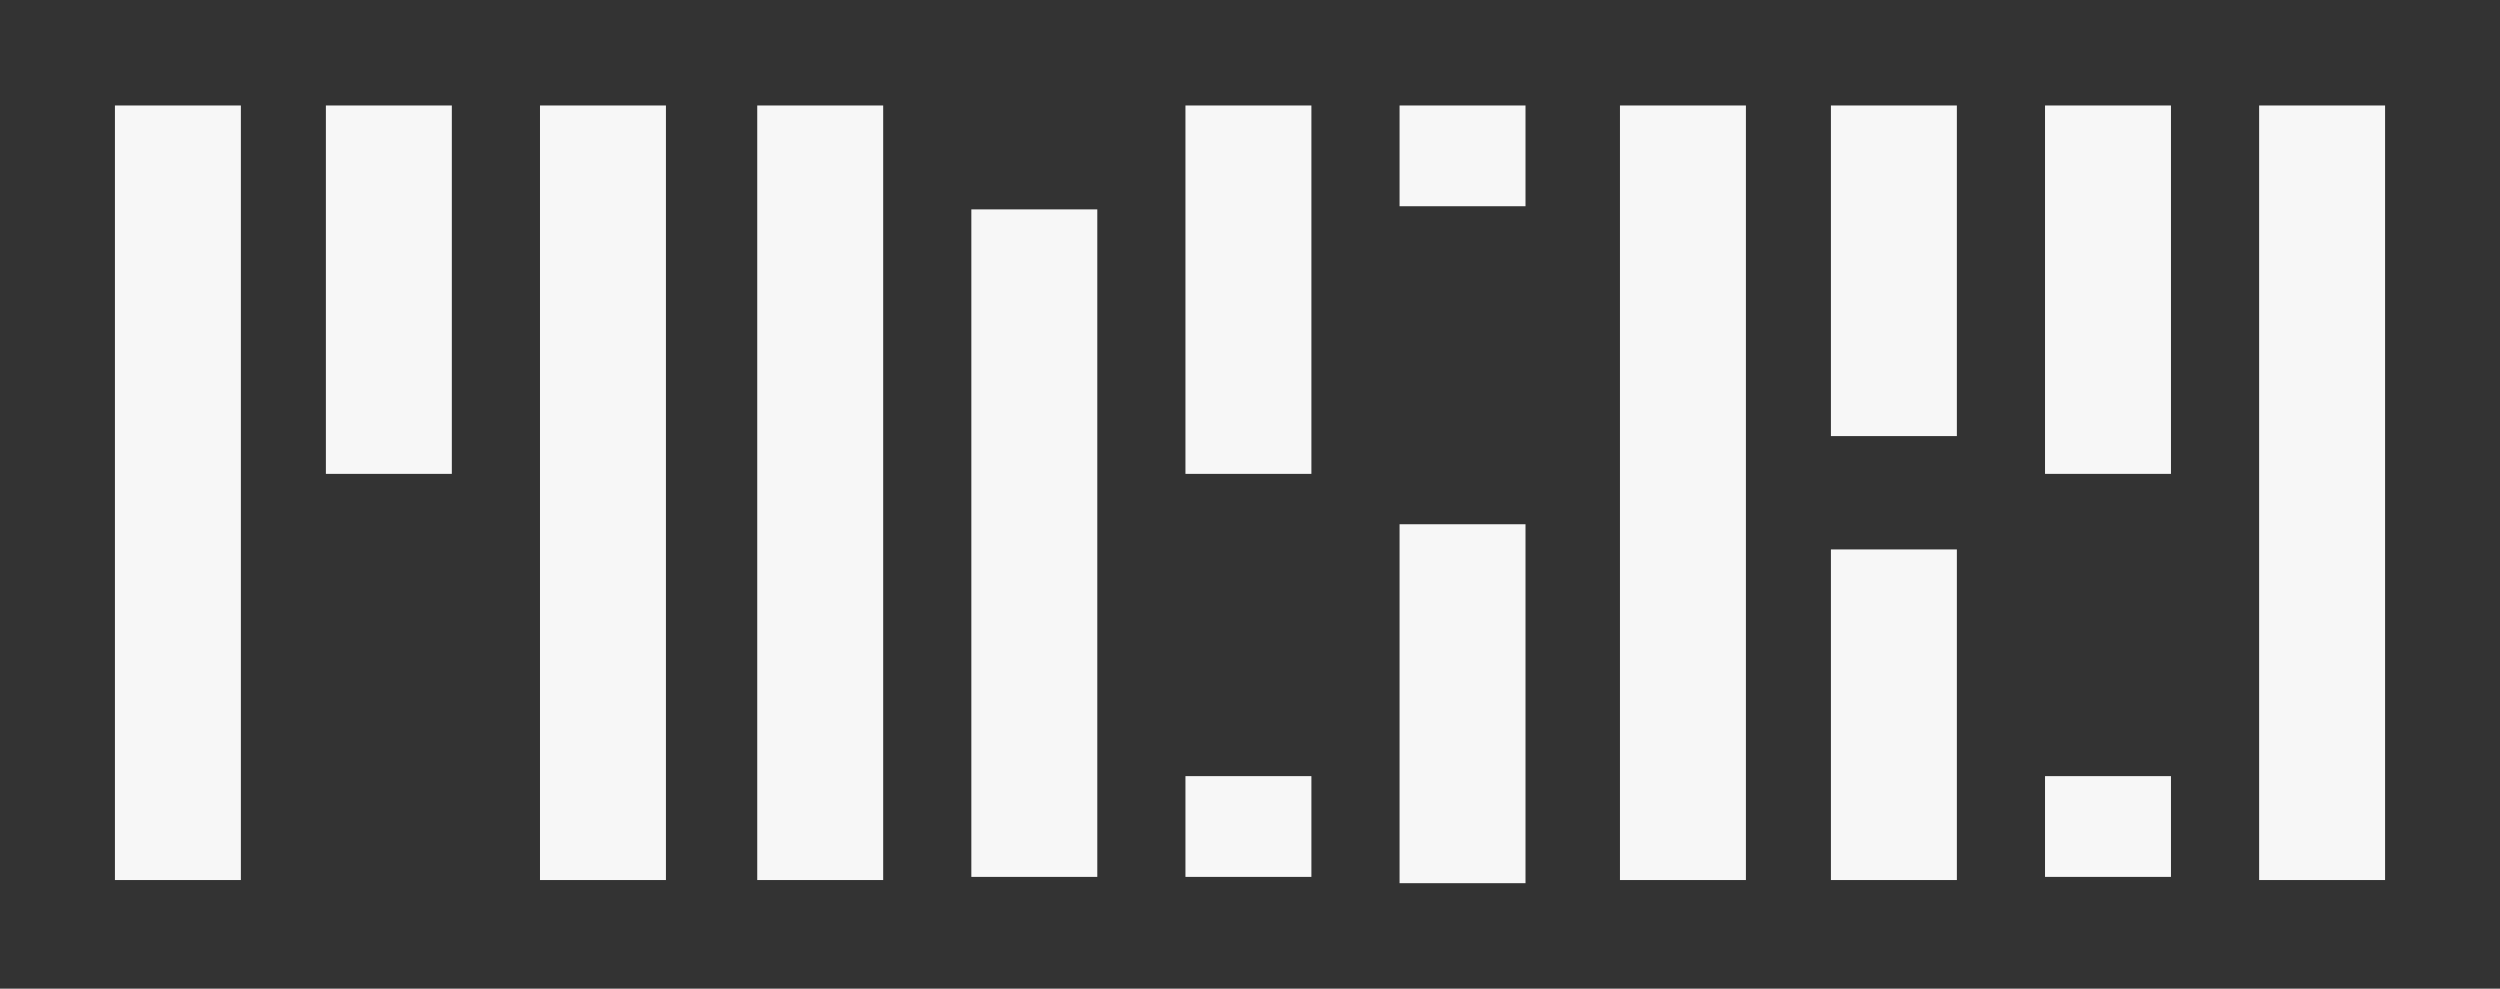 <svg width="794" xmlns="http://www.w3.org/2000/svg" height="314" fill="none"><rect width="100%" height="100%" fill="#333333" stroke="none"/><defs><clipPath id="a" class="frame-clip frame-clip-def"><rect rx="0" ry="0" width="794" height="314" transform="matrix(1, 0, 0, 1, 0, 0)"/></clipPath></defs><g clip-path="url(#a)"><g class="fills"><rect rx="0" ry="0" width="794" height="314" transform="matrix(1, 0, 0, 1, 0, 0)" class="frame-background"/></g><g class="frame-children"><rect rx="0" ry="0" x="36.5" y="33.5" transform="matrix(1, 0, 0, 1, 0, 0)" width="40" height="246" style="fill: rgb(247, 247, 247); fill-opacity: 1;" class="fills"/><rect rx="0" ry="0" x="444.5" y="33.5" transform="matrix(1, 0, 0, 1, 0, 0)" width="40" height="32" style="fill: rgb(247, 247, 247); fill-opacity: 1;" class="fills"/><rect rx="0" ry="0" x="649.5" y="246.5" transform="matrix(1, 0, 0, 1, 0, 0)" width="40" height="32" style="fill: rgb(247, 247, 247); fill-opacity: 1;" class="fills"/><rect rx="0" ry="0" x="376.5" y="246.5" transform="matrix(1, 0, 0, 1, 0, 0)" width="40" height="32" style="fill: rgb(247, 247, 247); fill-opacity: 1;" class="fills"/><rect rx="0" ry="0" x="717.5" y="33.5" transform="matrix(1, 0, 0, 1, 0, 0)" width="40" height="246" style="fill: rgb(247, 247, 247); fill-opacity: 1;" class="fills"/><rect rx="0" ry="0" x="514.5" y="33.5" transform="matrix(1, 0, 0, 1, 0, 0)" width="40" height="246" style="fill: rgb(247, 247, 247); fill-opacity: 1;" class="fills"/><rect rx="0" ry="0" x="103.5" y="33.5" transform="matrix(1, 0, 0, 1, 0, 0)" width="40" height="117" style="fill: rgb(247, 247, 247); fill-opacity: 1;" class="fills"/><rect rx="0" ry="0" x="649.5" y="33.5" transform="matrix(1, 0, 0, 1, 0, 0)" width="40" height="117" style="fill: rgb(247, 247, 247); fill-opacity: 1;" class="fills"/><rect rx="0" ry="0" x="581.5" y="33.5" transform="matrix(1, 0, 0, 1, 0, 0)" width="40" height="105" style="fill: rgb(247, 247, 247); fill-opacity: 1;" class="fills"/><rect rx="0" ry="0" x="581.5" y="174.5" transform="matrix(1, 0, 0, 1, 0, 0)" width="40" height="105" style="fill: rgb(247, 247, 247); fill-opacity: 1;" class="fills"/><rect rx="0" ry="0" x="171.5" y="33.5" transform="matrix(1, 0, 0, 1, 0, 0)" width="40" height="246" style="fill: rgb(247, 247, 247); fill-opacity: 1;" class="fills"/><rect rx="0" ry="0" x="376.5" y="33.5" transform="matrix(1, 0, 0, 1, 0, 0)" width="40" height="117" style="fill: rgb(247, 247, 247); fill-opacity: 1;" class="fills"/><rect rx="0" ry="0" x="240.5" y="33.5" transform="matrix(1, 0, 0, 1, 0, 0)" width="40" height="246" style="fill: rgb(247, 247, 247); fill-opacity: 1;" class="fills"/><rect rx="0" ry="0" x="444.5" y="166.5" transform="matrix(1, 0, 0, 1, 0, 0)" width="40" height="114" style="fill: rgb(247, 247, 247); fill-opacity: 1;" class="fills"/><rect rx="0" ry="0" x="308.5" y="66.5" transform="matrix(1, 0, 0, 1, 0, 0)" width="40" height="212" style="fill: rgb(247, 247, 247); fill-opacity: 1;" class="fills"/></g></g></svg>